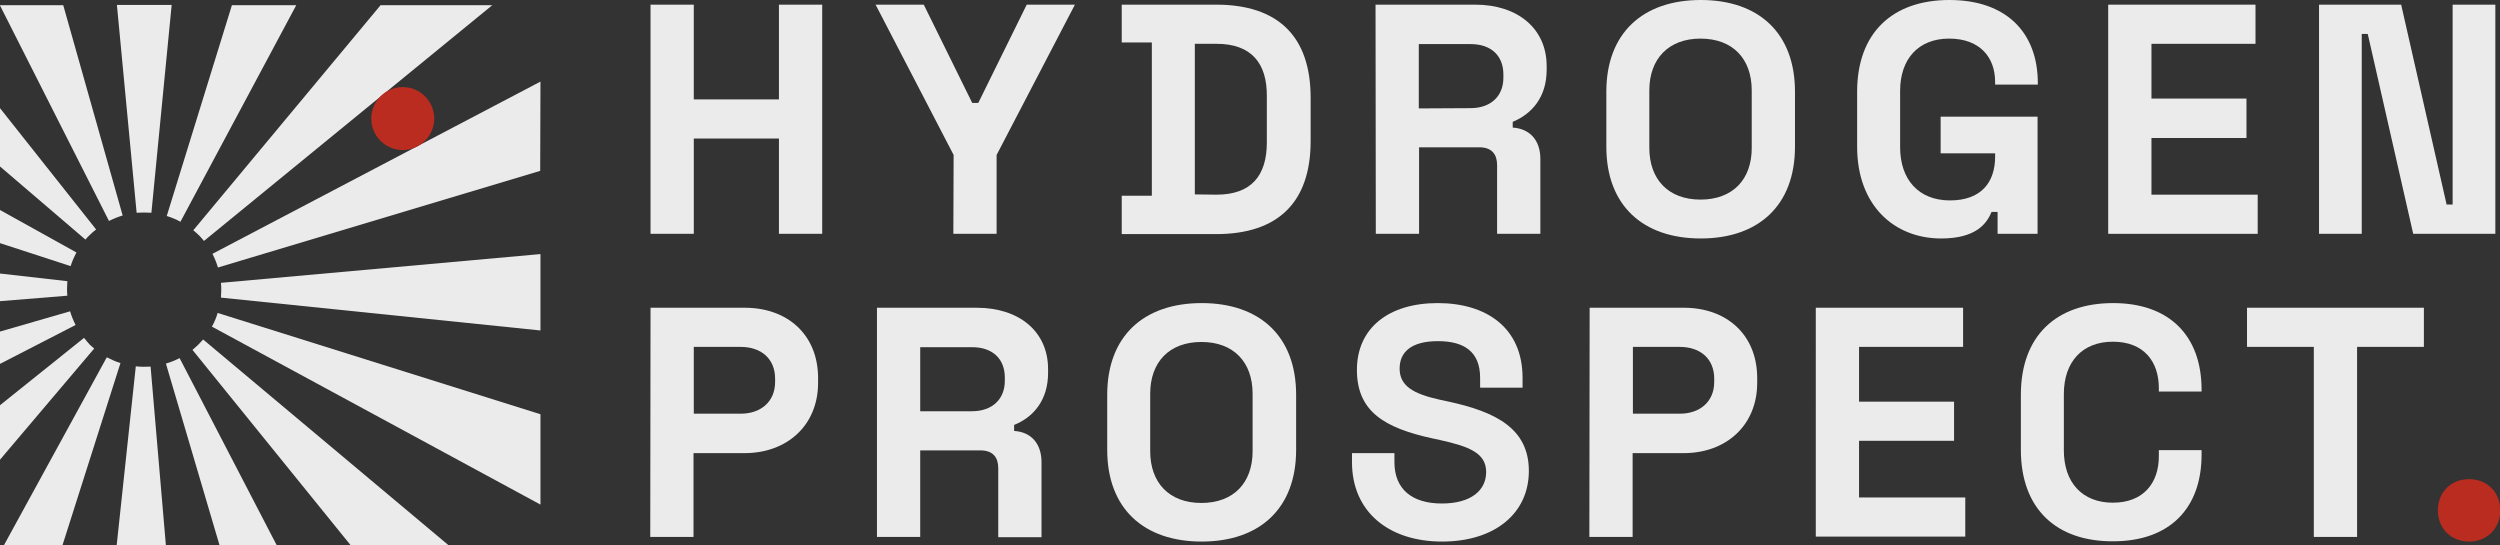 <svg xmlns="http://www.w3.org/2000/svg" xmlns:xlink="http://www.w3.org/1999/xlink" id="Layer_1" x="0px" y="0px" viewBox="0 0 913.1 199.2" style="enable-background:new 0 0 913.1 199.2;" xml:space="preserve">
<rect x="0" y="0" width="913.1" height="199.2" fill="#333333" stroke="none"/>
<style type="text/css">
	.st0{fill:#EBEBEB;}
	.st1{fill:#B92C1F;}
</style>
<g id="XMLID_358_">
	<g id="XMLID_820_">
		<path id="XMLID_904_" class="st0" d="M237.6,1.7h15.8v34.6h31.1V1.7h15.8v83.7h-15.8V50.6h-31.1v34.8h-15.8V1.7z"></path>
		<path id="XMLID_902_" class="st0" d="M348.3,56.6L319.8,1.7h17.6l17.7,35.9h2.2l17.7-35.9h17.6L364,56.6v28.8h-15.8L348.3,56.6    L348.3,56.6z"></path>
		<path id="XMLID_899_" class="st0" d="M409.7,71.5h11v-56h-11V1.7h34.5c22.5,0,34.5,11.5,34.5,34v15.8c0,22.5-12,34-34.5,34h-34.5    V71.5z M444.3,71.1c12.7,0,18.4-6.9,18.4-19.1V35.2C462.8,23,457,16,444.3,16h-7.9v55L444.3,71.1L444.3,71.1z"></path>
		<path id="XMLID_896_" class="st0" d="M502.4,1.7h36.4c15.7,0,26.1,8.9,26.1,22.4v1.4c0,10-5.4,16.1-12.4,19v2.1    c6.3,0.4,10.1,4.7,10.1,11.4v27.4h-15.8V60.3c0-3.8-1.8-6.5-6.5-6.5h-22v31.6h-15.8L502.4,1.7L502.4,1.7z M537.1,39.5    c7.4,0,12-4.4,12-11.1v-1.2c0-6.7-4.3-11.1-12-11.1h-18.9v23.5L537.1,39.5L537.1,39.5z"></path>
		<path id="XMLID_893_" class="st0" d="M586.7,53.6V33.5C586.7,12,600.1,0,621.2,0c21.1,0,34.4,12,34.4,33.5v20.1    c0,21.5-13.4,33.5-34.4,33.5C600.1,87.1,586.7,75.1,586.7,53.6z M639.8,54.1V33c0-11.5-6.9-18.9-18.7-18.9    c-11.7,0-18.7,7.4-18.7,18.9v21c0,11.5,6.9,18.9,18.7,18.9S639.8,65.5,639.8,54.1z"></path>
		<path id="XMLID_891_" class="st0" d="M678.3,53.6V33.5C678.3,12,691.2,0,712,0c20.6,0,32.3,11.7,32.3,30.4v0.5h-15.6v-1    c0-8.9-5.5-15.8-16.8-15.8c-11.2,0-17.9,7.4-17.9,19.1v20.6c0,11.7,6.7,19.4,18.2,19.4c11.5,0,16.5-6.7,16.5-16V56h-19.9V42.6    h35.4v42.8h-14.6v-8h-2.2c-1.7,4.1-5.5,9.7-18.4,9.7C691.9,87.1,678.3,75.1,678.3,53.6z"></path>
		<path id="XMLID_889_" class="st0" d="M770,1.7h53.8V16h-38v20h34.7v14.4h-34.7v20.7h38.8v14.3H770L770,1.7L770,1.7z"></path>
		<path id="XMLID_887_" class="st0" d="M847,1.7h30l16.6,73h2.2v-73h15.6v83.7h-30l-16.6-73h-2.2v73H847L847,1.7L847,1.7z"></path>
		<path id="XMLID_883_" class="st0" d="M237.6,112.4H272c15.8,0,26.8,10,26.8,25.7v1.7c0,15.7-11.5,25.7-26.8,25.7h-18.7v30.6h-15.8    L237.6,112.4L237.6,112.4z M270.5,151.1c7.4,0,12.6-4.4,12.6-11.6v-1.2c0-7.2-5-11.6-12.6-11.6h-17.1v24.4L270.5,151.1    L270.5,151.1z"></path>
		<path id="XMLID_880_" class="st0" d="M320.3,112.4h36.4c15.7,0,26.1,8.8,26.1,22.4v1.4c0,10-5.4,16.2-12.4,19v2.2    c6.3,0.4,10,4.7,10,11.4v27.4h-15.8V171c0-3.8-1.8-6.5-6.5-6.5h-22v31.6h-15.8L320.3,112.4L320.3,112.4z M355,150.2    c7.4,0,12-4.4,12-11.1v-1.2c0-6.7-4.3-11.1-12-11.1h-18.9v23.4H355z"></path>
		<path id="XMLID_877_" class="st0" d="M404.4,164.3v-20.1c0-21.5,13.4-33.5,34.5-33.5s34.5,12,34.5,33.5v20.1    c0,21.5-13.4,33.5-34.5,33.5C417.8,197.8,404.4,185.8,404.4,164.3z M457.5,164.8v-21c0-11.5-6.9-18.9-18.7-18.9    s-18.7,7.4-18.7,18.9v21c0,11.5,6.9,18.9,18.7,18.9C450.6,183.7,457.5,176.3,457.5,164.8z"></path>
		<path id="XMLID_875_" class="st0" d="M493.8,168.8v-3.3h15.5v3.3c0,10,6.6,15.1,17.3,15.1s16.2-4.8,16.2-11.5    c0-6.9-6.1-9.3-16.9-11.7l-2.8-0.6c-17.3-3.8-27.5-9.7-27.5-25s11.6-24.4,29.5-24.4c17.9,0,31,9.1,31,27.3v3.6h-15.5V138    c0-9.6-5.9-13.4-15.4-13.4s-14,3.8-14,10s4.7,9.2,14.7,11.4l2.8,0.6c17.8,3.8,29.7,10,29.7,25.4s-12.3,25.8-31.7,25.8    C507.3,197.8,493.8,187,493.8,168.8z"></path>
		<path id="XMLID_841_" class="st0" d="M580.6,112.4H615c15.8,0,26.8,10,26.8,25.7v1.7c0,15.7-11.5,25.7-26.8,25.7h-18.7v30.6h-15.8    L580.6,112.4L580.6,112.4z M613.5,151.1c7.4,0,12.6-4.4,12.6-11.6v-1.2c0-7.2-5-11.6-12.6-11.6h-17.1v24.4L613.5,151.1    L613.5,151.1z"></path>
		<path id="XMLID_839_" class="st0" d="M663.2,112.4h53.8v14.3h-38v20h34.7v14.3H679v20.7h38.8v14.3h-54.6L663.2,112.4L663.2,112.4z    "></path>
		<path id="XMLID_837_" class="st0" d="M738.1,164.3v-20.1c0-21.5,12.9-33.5,33.7-33.5c20.6,0,32.3,12,32.3,31.6v0.7h-15.6v-1.2    c0-9.8-5.5-17-16.8-17c-11.2,0-17.9,7.4-17.9,19.1v20.6c0,11.7,6.7,19.1,17.9,19.1c11.2,0,16.8-7.2,16.8-17v-2.2h15.6v1.7    c0,19.6-11.7,31.6-32.3,31.6C751,197.8,738.1,185.8,738.1,164.3z"></path>
		<path id="XMLID_835_" class="st0" d="M845.1,126.7h-24.4v-14.3h64.6v14.3h-24.4v69.4h-15.8L845.1,126.7L845.1,126.7z"></path>
		<path id="XMLID_821_" class="st1" d="M890.4,186.4c0-6.7,4.9-11.4,11.4-11.4s11.4,4.7,11.4,11.4s-4.9,11.4-11.4,11.4    C895.3,197.8,890.4,193.1,890.4,186.4z"></path>
	</g>
	<g id="XMLID_803_">
		<path id="XMLID_819_" class="st0" d="M55.3,77.7l7.4-75.9h-20l7.2,75.9C51.7,77.6,53.5,77.6,55.3,77.7z"></path>
		<path id="XMLID_818_" class="st0" d="M108.2,1.9H84.7l-23.8,77c1.7,0.5,3.4,1.2,5,2.1L108.2,1.9z"></path>
		<path id="XMLID_817_" class="st0" d="M74.5,88L179.8,1.9H139L70.6,84.1c0.6,0.5,1.2,1,1.8,1.6C73.2,86.4,73.8,87.2,74.5,88z"></path>
		<path id="XMLID_816_" class="st0" d="M197.4,29.8L77.6,92.7c0.8,1.6,1.5,3.3,2,5l117.7-35.3L197.4,29.8L197.4,29.8z"></path>
		<path id="XMLID_815_" class="st0" d="M197.4,92.8L80.7,103.3c0.2,1.8,0.1,3.6,0,5.4l116.7,12V92.8z"></path>
		<path id="XMLID_814_" class="st0" d="M197.4,151.3l-117.9-37c-0.5,1.7-1.2,3.4-2.1,5l120,65V151.3z"></path>
		<path id="XMLID_813_" class="st0" d="M163.9,199.2L74.2,124c-0.5,0.5-1,1.1-1.5,1.6c-0.8,0.8-1.6,1.5-2.4,2.2l57.9,71.5H163.9z"></path>
		<path id="XMLID_812_" class="st0" d="M101.1,199.2l-35.5-68.4c-1.6,0.8-3.3,1.5-5,2l19.6,66.4H101.1z"></path>
		<path id="XMLID_811_" class="st0" d="M49.6,133.8l-7,65.5h18L55,133.9C53.2,134,51.4,134,49.6,133.8z"></path>
		<path id="XMLID_810_" class="st0" d="M1.4,199.2h21.4L44,132.6c-1.7-0.5-3.4-1.3-5-2.1L1.4,199.2z"></path>
		<path id="XMLID_809_" class="st0" d="M30.7,123.4L0,148v19.9l34.4-40.6c-0.5-0.5-1.1-0.9-1.6-1.4    C32.1,125.1,31.3,124.2,30.7,123.4z"></path>
		<path id="XMLID_808_" class="st0" d="M0,121.1v11.8l27.6-14.2c-0.8-1.6-1.5-3.3-2-5L0,121.1z"></path>
		<path id="XMLID_807_" class="st0" d="M24.6,102.7L0,99.9V110l24.6-2C24.4,106.3,24.5,104.5,24.6,102.7z"></path>
		<path id="XMLID_806_" class="st0" d="M0,76.7v12.1l25.8,8.4c0.5-1.7,1.3-3.4,2.1-5L0,76.7z"></path>
		<path id="XMLID_805_" class="st0" d="M35.1,83.8L0,39.5v21.3l31.2,26.7c0.4-0.5,0.9-1,1.4-1.5C33.4,85.2,34.2,84.5,35.1,83.8z"></path>
		<path id="XMLID_804_" class="st0" d="M23.1,1.9H0V2l39.8,78.7c1.6-0.8,3.3-1.5,5-2L23.1,1.9z"></path>
	</g>
	<circle id="XMLID_794_" class="st1" cx="147.1" cy="43.3" r="11.5"></circle>
</g>
</svg>
